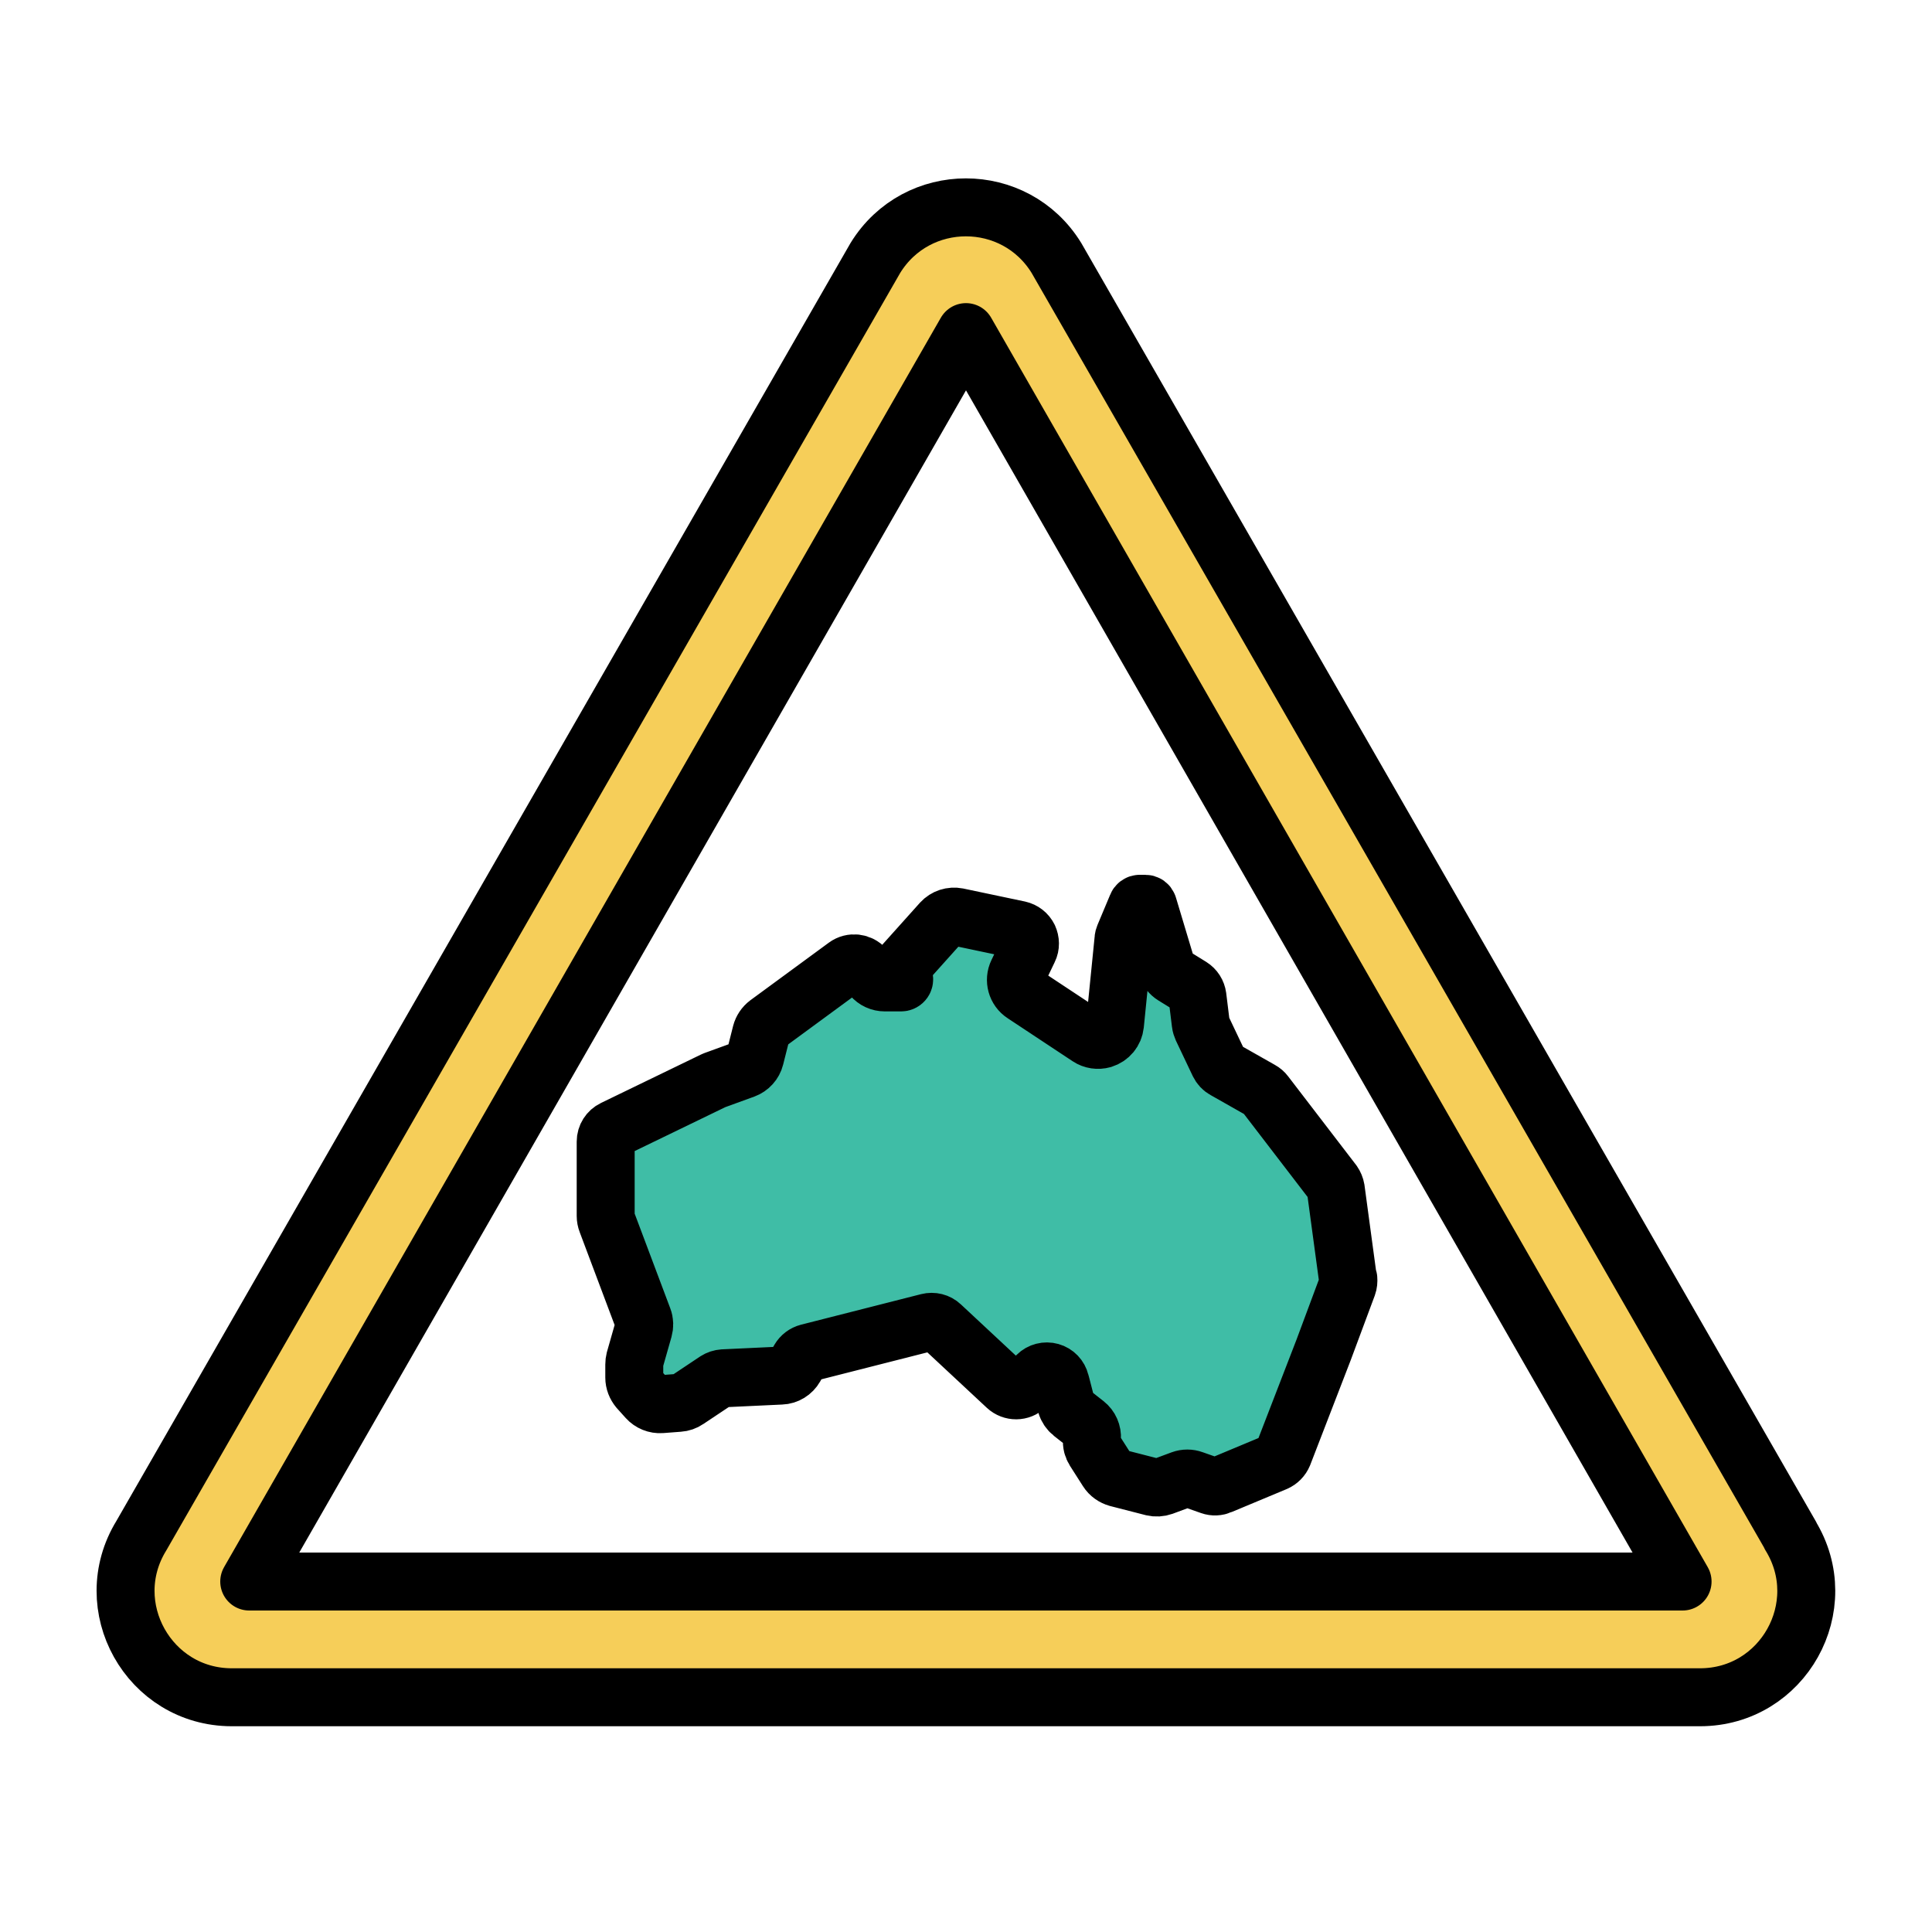 <?xml version="1.0" encoding="UTF-8"?><svg id="_レイヤー_1" xmlns="http://www.w3.org/2000/svg" viewBox="0 0 100 100"><defs><style>.cls-1{fill:#f6ce59;}.cls-1,.cls-2{stroke:#000;stroke-linecap:round;stroke-linejoin:round;stroke-width:3px;}.cls-2{fill:#3fbda6;}</style></defs><path class="cls-1" d="M92.68,79.48L54.68,13.35c-2.15-3.49-7.22-3.49-9.37,0L7.32,79.48c-2.25,3.66.39,8.37,4.68,8.37h75.99c4.3,0,6.93-4.71,4.68-8.37ZM12.9,81.86L50,17.19l37.09,64.67H12.9Z"/><path class="cls-2" d="M69.77,66.21l-.63-4.66c-.02-.12-.07-.24-.14-.34l-3.52-4.59c-.06-.08-.13-.14-.22-.19l-1.87-1.06c-.13-.07-.23-.18-.3-.32l-.86-1.81c-.04-.09-.07-.18-.08-.27l-.17-1.38c-.03-.22-.15-.41-.34-.53l-.89-.55c-.18-.11-.32-.29-.38-.49l-.94-3.13c-.02-.07-.08-.11-.15-.11h-.29c-.06,0-.12.04-.14.1l-.65,1.55c-.03.07-.05.13-.05.21l-.44,4.39c-.04.36-.28.65-.63.76h0c-.25.07-.52.03-.73-.11l-3.37-2.23c-.37-.24-.5-.72-.31-1.11l.57-1.19c.1-.2.09-.43,0-.63-.1-.2-.28-.34-.5-.39l-3.18-.67c-.31-.06-.62.04-.83.27l-2.08,2.32s-.05.11-.03.16l.17.43c.04.1-.04.21-.15.21h-.84c-.26,0-.5-.11-.67-.31l-.37-.43c-.25-.28-.67-.33-.97-.11l-4.06,2.98c-.16.12-.28.3-.33.49l-.32,1.27c-.07.28-.28.51-.55.61l-1.54.56-.09.04-5.14,2.49c-.25.12-.41.37-.41.65v3.85c0,.1.02.21.06.31l1.88,5c.07.18.07.37.02.55l-.45,1.58c-.02.08-.03.16-.03.25v.67c0,.22.08.42.22.59l.45.5c.18.2.45.31.72.29l.92-.07c.15-.01.3-.06.43-.15l1.5-1c.11-.07.23-.11.37-.12l2.99-.14c.3-.01.57-.18.72-.44l.23-.4c.1-.17.26-.29.45-.34l6.21-1.58c.24-.06.49,0,.67.17l3.39,3.16c.28.26.72.26.99-.01l.59-.57c.18-.18.45-.25.7-.18.25.07.44.27.5.52l.04.14.26,1.01c.05.19.16.35.31.47l.7.55c.23.18.35.46.33.75v.09c-.02.19.03.37.13.53l.67,1.05c.12.19.31.32.52.38l1.83.47c.17.04.35.03.52-.03l.97-.36c.19-.07.4-.07.59,0l.91.32c.17.06.35.05.51-.02l2.85-1.19c.18-.08.32-.22.4-.41l2.09-5.41,1.24-3.33c.04-.11.05-.23.04-.35Z"/></svg>
